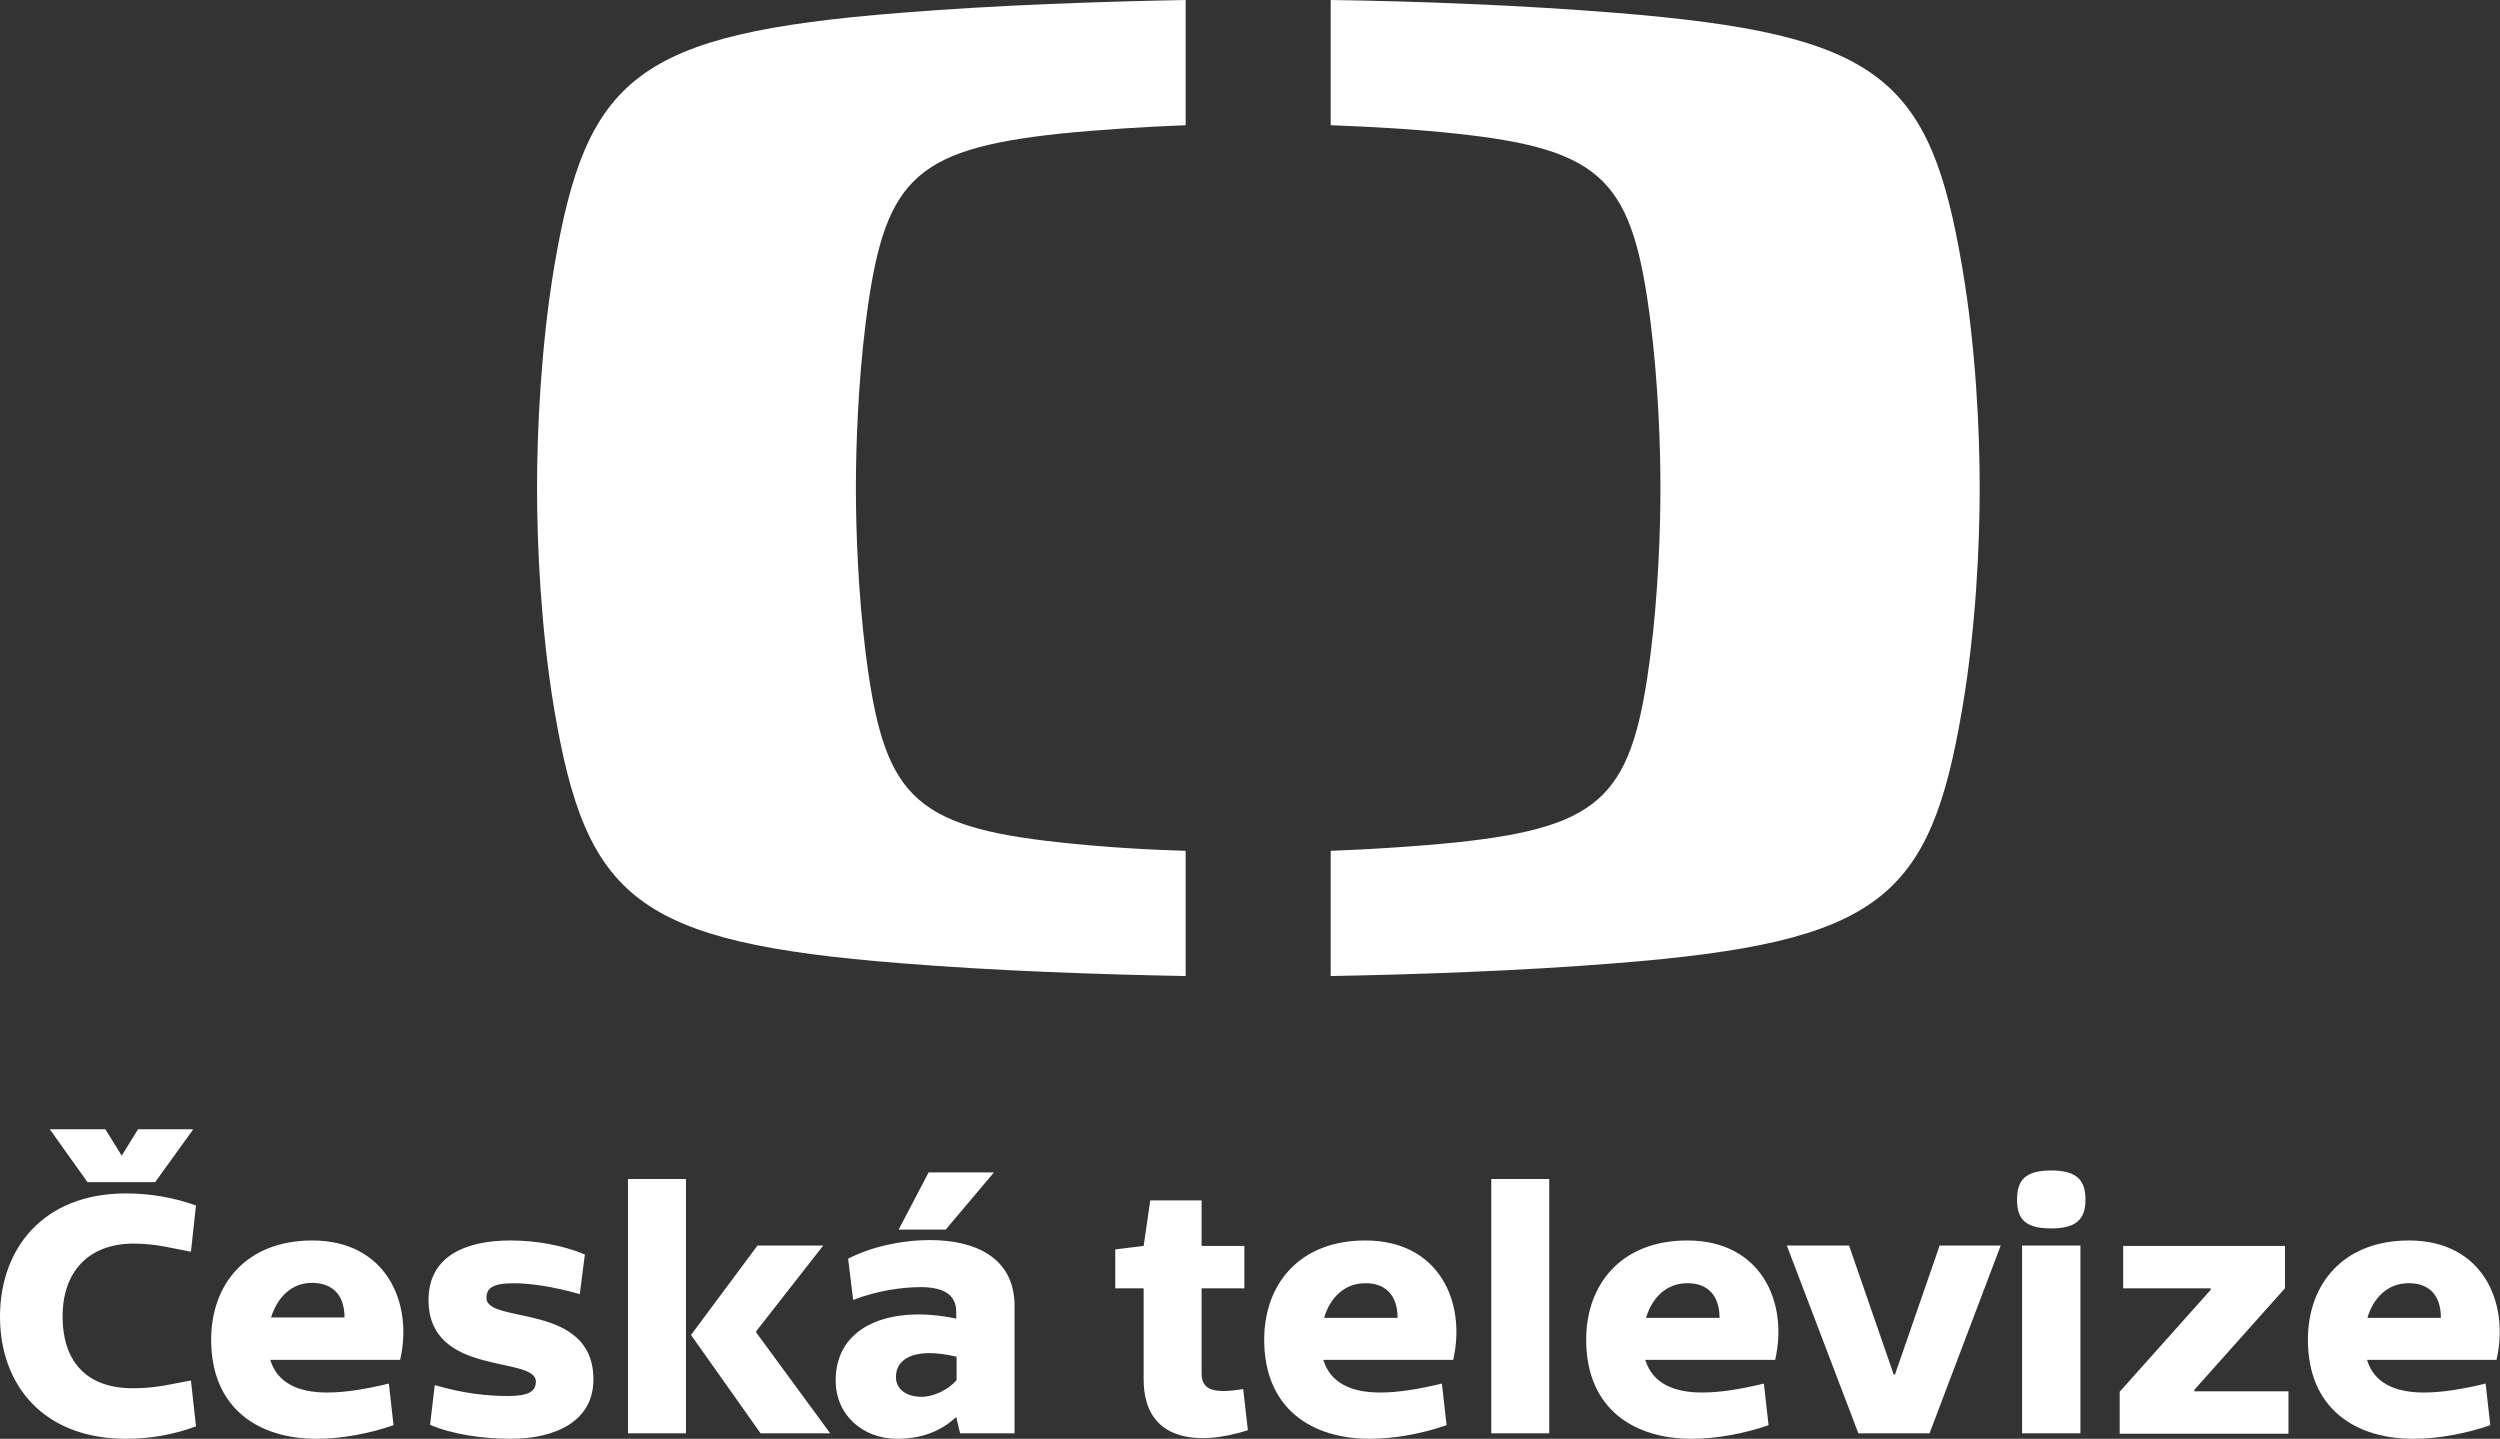 <?xml version="1.0" encoding="UTF-8"?>
<!-- Generator: Adobe Illustrator 27.5.0, SVG Export Plug-In . SVG Version: 6.00 Build 0)  -->
<svg xmlns="http://www.w3.org/2000/svg" xmlns:xlink="http://www.w3.org/1999/xlink" version="1.1" id="Vrstva_1" x="0px" y="0px" viewBox="0 0 642.9 370" style="enable-background:new 0 0 642.9 370;" xml:space="preserve">
<rect x="0" y="0" width="642.9" height="370" fill="#333333" stroke="none"/>
<style type="text/css">
	.st0{fill:#FFFFFF;}
</style>
<path class="st0" d="M231.6,3.3c24.8-2,51.6-2.9,73.3-3.3v32.2c-10.3,0.4-21.8,1.1-32.6,2.2c-38,4.1-45.1,12.3-49.7,48.8  c-1.9,15.2-2.5,31.3-2.5,42.3s0.6,27.1,2.5,42.3c4.6,36.5,11.7,44.7,49.7,48.8c10.8,1.2,22.3,1.9,32.6,2.2V251  c-21.7-0.4-48.5-1.3-73.3-3.3c-68.1-5.4-80.8-16.5-89.1-65.4c-3.4-20.4-4.4-42.1-4.4-56.8s1-36.4,4.4-56.8  C150.8,19.8,163.5,8.7,231.6,3.3"></path>
<path class="st0" d="M509.1,125.5c0,14.7-1,36.4-4.5,56.8c-8.3,48.9-21,60-89.1,65.4c-24.8,2-51.5,2.9-73.3,3.3v-32.2  c10.3-0.4,21.8-1.1,32.6-2.2c38-4.1,45.1-12.3,49.7-48.8c1.9-15.1,2.5-31.3,2.5-42.3s-0.6-27.1-2.5-42.3  c-4.6-36.5-11.7-44.7-49.7-48.8c-10.8-1.2-22.3-1.8-32.6-2.2V0c21.7,0.3,48.5,1.3,73.3,3.3c68.1,5.5,80.8,16.5,89.1,65.4  C508.1,89.1,509.1,110.8,509.1,125.5"></path>
<path class="st0" d="M535,320.3h-15v48.3h15V320.3z M39.9,304l9.8-13.6H35.5l-4.2,6.8l-4.2-6.8H12.8l9.7,13.6H39.9L39.9,304z   M16.1,338.5c0-11.4,6.6-18.7,18.3-18.7c5.8,0,10.2,1.3,14.7,2.1l1.3-11.9c-5.6-2-11.7-3.1-18-3.1C11.1,306.9,0,321.1,0,338.6  S11.1,370,32.4,370c6.3,0,12.4-1.1,18-3.2L49.1,355c-4.5,0.8-8.8,2-14.7,2C22.8,357.1,16.1,350.7,16.1,338.5 M88.6,338.8H69.7  c1.6-5.1,5.2-8.9,10.5-8.9C85.1,329.9,88.6,332.6,88.6,338.8 M102.9,349.7c3.4-14.7-3.6-30.7-22.6-30.7c-17,0-26,11.3-26,25.5  c0,17.9,12.4,25.5,27.1,25.5c6.6,0,13.8-1.4,19.8-3.5l-1.2-10.7c-5.8,1.4-11.1,2.3-15.9,2.3c-7.5,0-12.8-2.5-14.6-8.4L102.9,349.7  L102.9,349.7z M125.1,333.8c0-2.5,1.5-3.8,7-3.8c3.8,0,9.7,0.7,17,2.8l1.3-10.2c-5.7-2.4-12.7-3.6-19.1-3.6  c-11.2,0-21.1,3.8-21.1,15.3c0,19.9,27.6,14.2,27.6,21c0,2.6-2,3.7-7.2,3.7s-11.2-0.6-18.8-2.8l-1.2,10.2c5.8,2.5,13.6,3.6,20.8,3.6  c11.4,0,21.2-4.5,21.2-15.2C152.7,334.8,125.1,340.6,125.1,333.8 M161.5,368.6h14.9v-65.4h-14.9V368.6z M194.5,342.7v-0.4l17.2-22  h-16.9l-17.1,23l17.9,25.3h17.9L194.5,342.7L194.5,342.7z M243.2,316.2l12.4-14.7h-16.8l-7.7,14.7H243.2L243.2,316.2z M246,354.9  c-2,2.4-5.8,4.3-9,4.3c-3.6,0-6.6-1.7-6.6-5.1c0-4.9,5.1-7.7,15.6-5.2V354.9L246,354.9z M246.9,368.6h14v-32.8  c0-12.5-10.3-16.9-21.7-16.9c-7.5,0-15.4,1.8-21.1,4.8l1.3,10.6c6.4-2.5,12.9-3.3,17.4-3.3c5.6,0,9.1,1.8,9.1,6.3v1.8  c-16.4-3.5-31,1.5-31,15.9c0,8.9,7,15,15.8,15c6.1,0,11.1-1.8,15.2-5.6L246.9,368.6L246.9,368.6z M309,353.2v-21.9H320v-10.9H309  v-11.7h-13.2l-1.7,11.7l-7.3,0.9v10h7.3v23.4c0,16.1,14,17.2,26.8,13.1l-1.2-10.6C312,358.5,309,357.4,309,353.2 M359.4,338.9h-18.9  c1.5-5.1,5.2-8.9,10.5-8.9C355.9,329.9,359.4,332.7,359.4,338.9 M373.7,349.7c3.4-14.7-3.5-30.7-22.6-30.7c-17,0-26,11.3-26,25.5  c0,17.9,12.4,25.5,27.1,25.5c6.6,0,13.8-1.4,19.8-3.5l-1.2-10.7c-5.8,1.4-11.1,2.3-15.9,2.3c-7.5,0-12.8-2.5-14.6-8.4L373.7,349.7  L373.7,349.7z M383.5,368.6h14.9v-65.4h-14.9V368.6z M442.2,338.9h-18.9c1.5-5.1,5.2-8.9,10.5-8.9  C438.7,329.9,442.2,332.7,442.2,338.9 M456.5,349.7c3.4-14.7-3.5-30.7-22.6-30.7c-17,0-26,11.3-26,25.5c0,17.9,12.4,25.5,27.1,25.5  c6.6,0,13.8-1.4,19.8-3.5l-1.2-10.7c-5.8,1.4-11.1,2.3-15.9,2.3c-7.5,0-12.8-2.5-14.6-8.4L456.5,349.7L456.5,349.7z M496.2,368.6  l18.3-48.3h-15.7l-11.5,33.2H487l-11.5-33.2h-16l18.4,48.3H496.2L496.2,368.6z M536.3,308.5c0-4.9-2.1-7.5-8.8-7.5s-8.8,2.5-8.8,7.5  s2.1,7.4,8.8,7.4S536.3,313.3,536.3,308.5 M545.1,368.7h43.4v-10.9h-24.2v-0.4l23.3-26.1v-10.9H546v10.9h22.5v0.4l-23.4,26.2  L545.1,368.7L545.1,368.7z M627.7,338.9h-18.9c1.5-5.1,5.2-8.9,10.5-8.9C624.3,329.9,627.7,332.7,627.7,338.9 M619.5,319  c-17,0-26,11.3-26,25.5c0,17.9,12.4,25.5,27.1,25.5c6.6,0,13.8-1.4,19.8-3.5l-1.2-10.7c-5.8,1.4-11.1,2.3-15.9,2.3  c-7.5,0-12.8-2.5-14.6-8.4h33.3C645.4,335,638.5,319,619.5,319"></path>
</svg>
